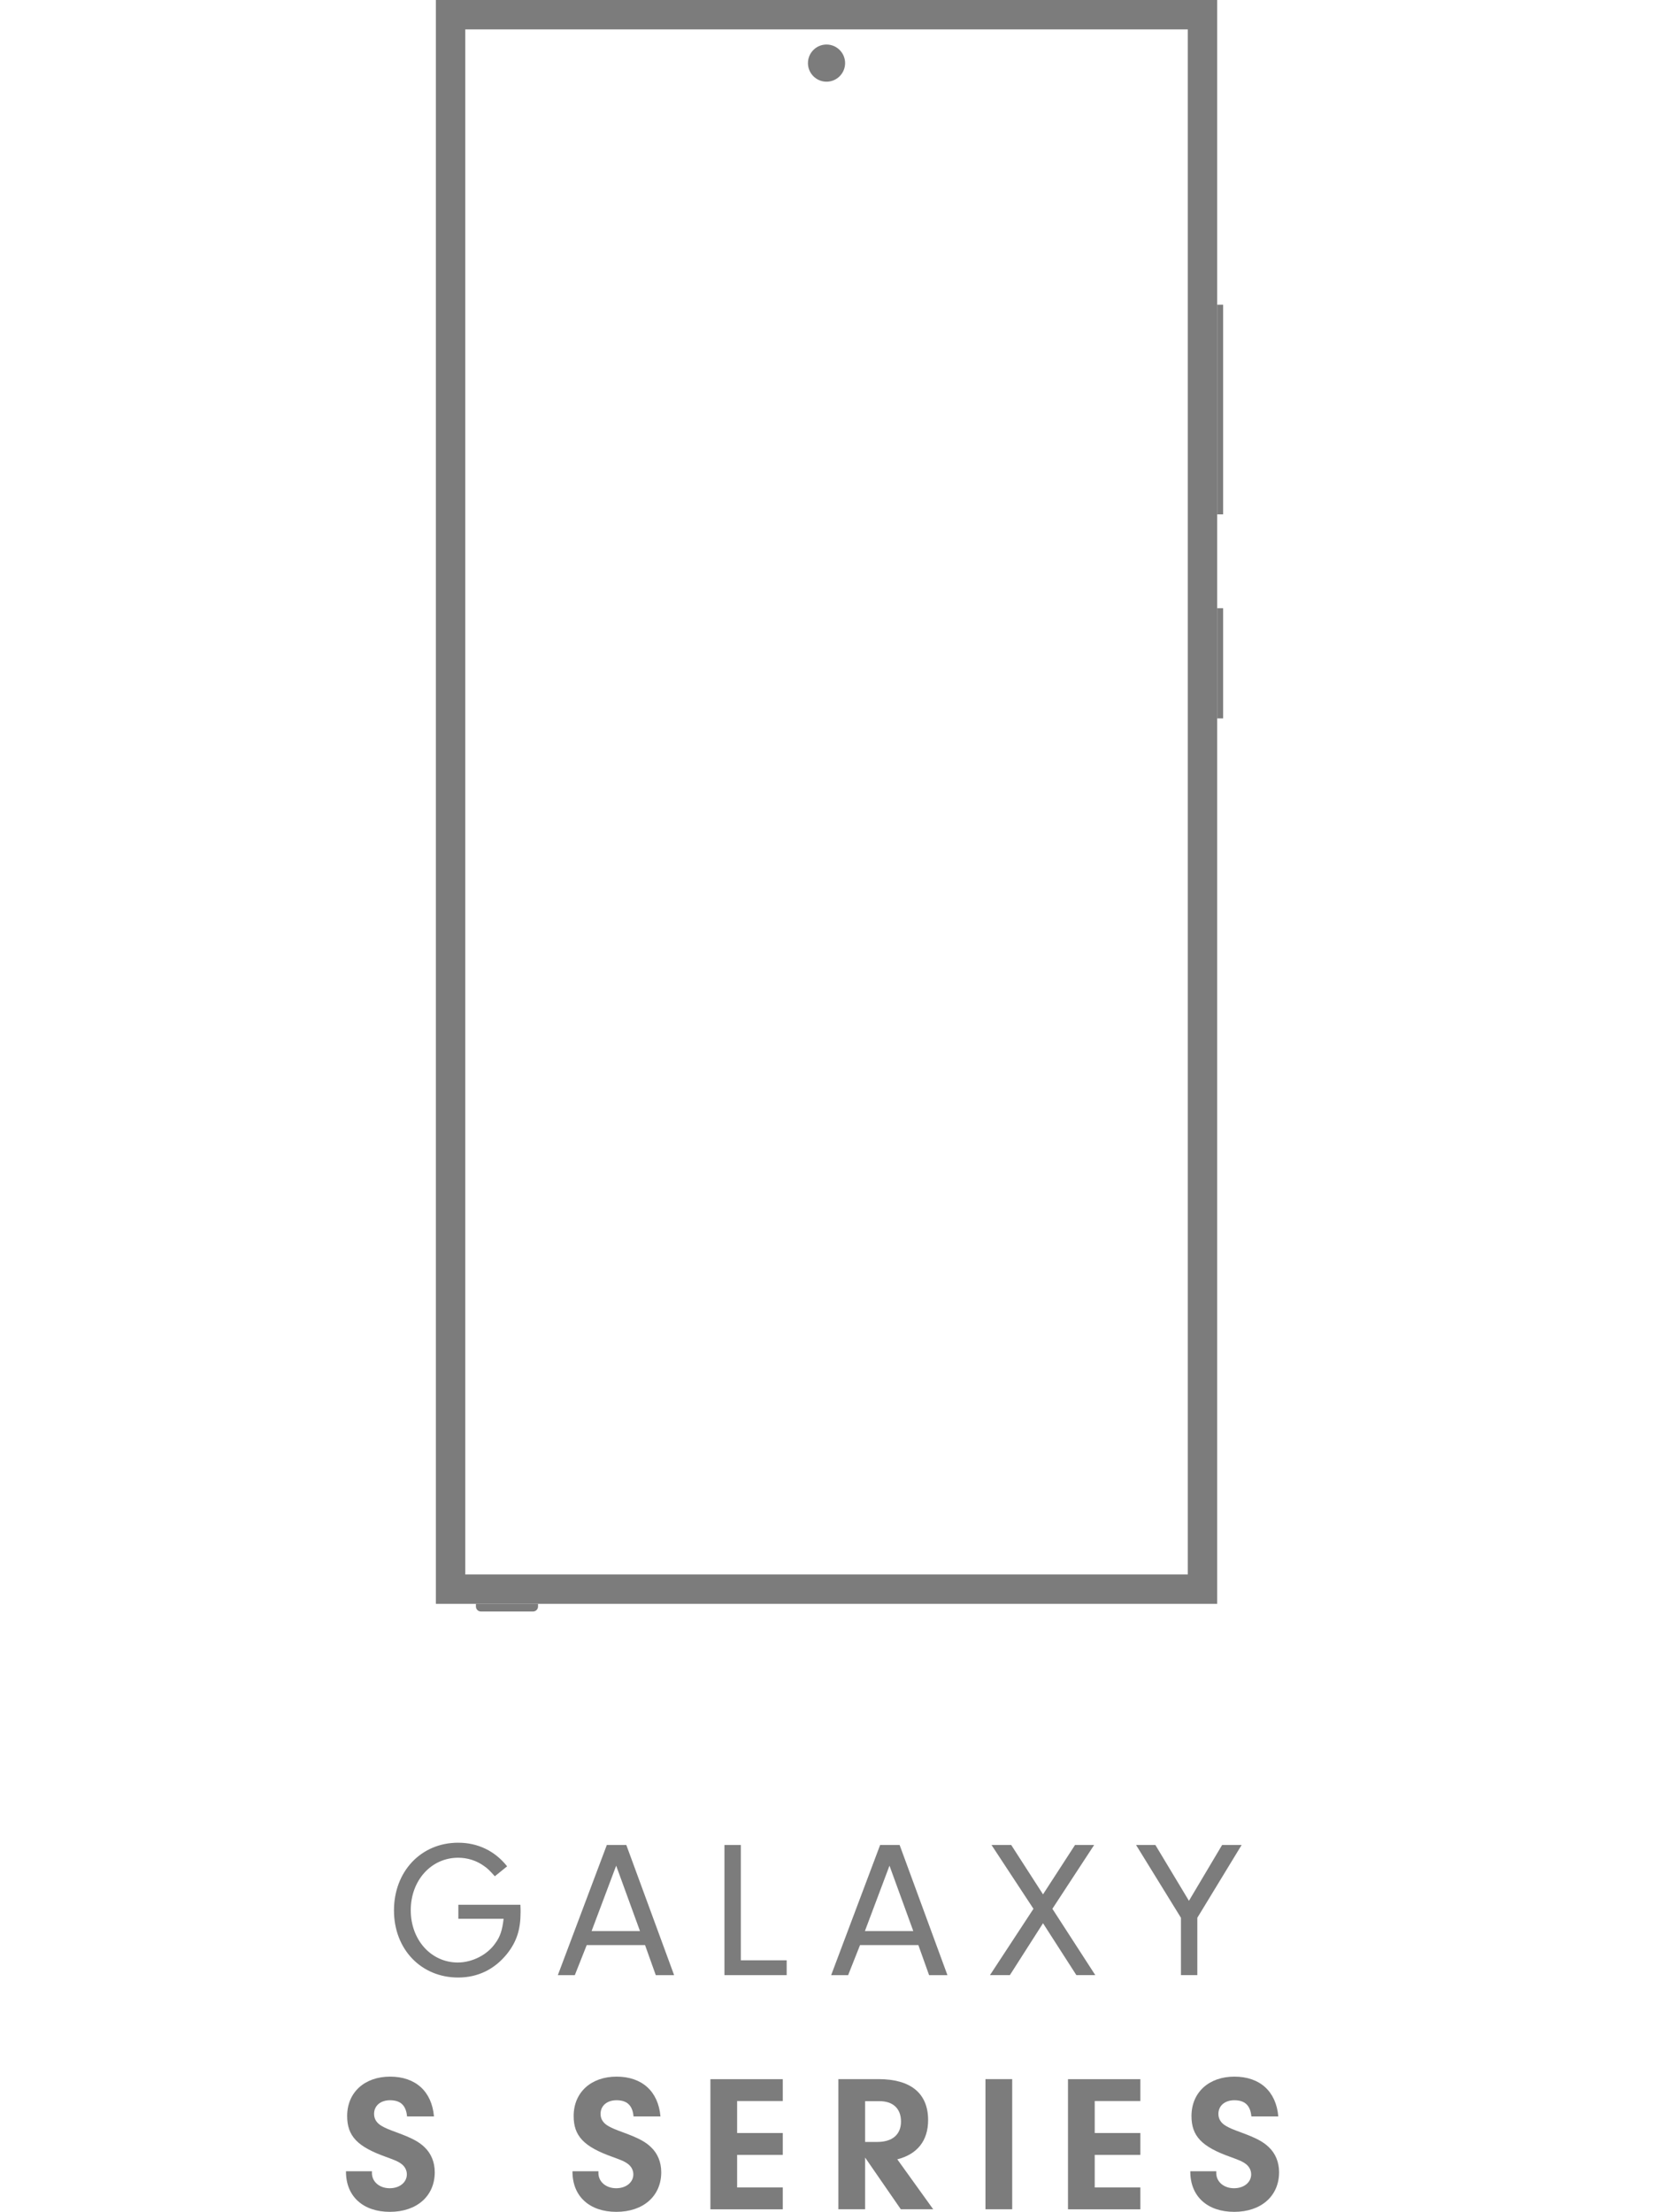 <svg viewBox="0 0 340.16 453.54" xmlns="http://www.w3.org/2000/svg" id="a"><defs><style>.b{fill:#7c7c7c;stroke-width:0px;}</style></defs><path d="m106.7,390.51c.04.56.04,1.28.04,1.52,0,3.56-.8,6.04-2.76,8.52-2.56,3.2-6,4.88-10.04,4.88-7.6,0-13.16-5.8-13.16-13.76s5.52-13.88,13.16-13.88c4.04,0,7.52,1.68,10.04,4.84l-2.52,2.04c-1.04-1.16-1.52-1.64-2.24-2.12-1.48-1.08-3.36-1.68-5.28-1.68-5.52,0-9.72,4.64-9.72,10.76s4.2,10.72,9.64,10.72c2.96,0,6.04-1.56,7.68-3.92,1.04-1.4,1.44-2.72,1.72-5.04h-9.28v-2.88h12.72Z" class="b"></path><path d="m120.3,398.78l-2.44,6.16h-3.48l10.04-26.68h4l9.8,26.68h-3.76l-2.2-6.16h-11.96Zm6.04-16.28l-5.04,13.4h9.92l-4.88-13.4Z" class="b"></path><path d="m161.3,401.9v3.04h-12.76v-26.68h3.36v23.64h9.4Z" class="b"></path><path d="m176.34,398.78l-2.44,6.16h-3.48l10.04-26.68h4l9.8,26.68h-3.76l-2.2-6.16h-11.96Zm6.04-16.28l-5.04,13.4h9.92l-4.88-13.4Z" class="b"></path><path d="m207.06,404.94h-4.08l8.92-13.6-8.6-13.08h4.04l6.52,10.12,6.56-10.12h3.92l-8.56,13.08,8.8,13.6h-3.88l-6.84-10.64-6.8,10.64Z" class="b"></path><path d="m245.5,404.94h-3.36v-11.76l-9.2-14.92h3.96l6.88,11.44,6.8-11.44h4l-9.08,14.92v11.76Z" class="b"></path><path d="m76.26,445.15v.36c0,1.8,1.56,3.12,3.64,3.12s3.52-1.24,3.52-2.84c0-.84-.4-1.6-1.08-2.12-.68-.52-1.16-.72-3.24-1.48-5.84-2.08-7.92-4.28-7.92-8.36,0-4.84,3.56-8.08,8.8-8.08s8.56,3.04,9,8.16h-5.52c-.2-2.24-1.32-3.32-3.48-3.32-1.96,0-3.28,1.12-3.28,2.8,0,1.08.56,1.92,1.64,2.52.72.4,1.16.6,3.12,1.32,2.92,1.08,4.4,1.84,5.56,2.96,1.4,1.32,2.12,3.12,2.12,5.16,0,4.88-3.68,8.12-9.2,8.12s-9.04-3.2-9-8.32h5.32Z" class="b"></path><path d="m122.7,445.15v.36c0,1.8,1.56,3.12,3.64,3.12s3.52-1.24,3.52-2.84c0-.84-.4-1.6-1.08-2.12-.68-.52-1.16-.72-3.24-1.48-5.84-2.08-7.92-4.28-7.92-8.36,0-4.84,3.56-8.08,8.8-8.08s8.56,3.04,9,8.16h-5.52c-.2-2.24-1.32-3.32-3.48-3.32-1.96,0-3.28,1.12-3.28,2.8,0,1.08.56,1.92,1.64,2.52.72.4,1.16.6,3.12,1.32,2.92,1.08,4.4,1.84,5.56,2.96,1.4,1.32,2.12,3.12,2.12,5.16,0,4.88-3.68,8.12-9.2,8.12s-9.04-3.2-9-8.32h5.32Z" class="b"></path><path d="m151.14,437.31h9.36v4.48h-9.36v6.68h9.36v4.48h-14.84v-26.68h14.84v4.48h-9.36v6.56Z" class="b"></path><path d="m177.38,452.94h-5.48v-26.68h8.24c6.6,0,10.16,2.92,10.16,8.4,0,4.2-2.2,7-6.32,8.04l7.36,10.24h-6.64l-7.32-10.6v10.6Zm2.48-13.8c3.12,0,4.88-1.52,4.88-4.2s-1.68-4.16-4.4-4.16h-2.96v8.36h2.48Z" class="b"></path><path d="m207.54,452.94h-5.48v-26.68h5.48v26.68Z" class="b"></path><path d="m224.46,437.31h9.36v4.48h-9.36v6.68h9.36v4.48h-14.84v-26.68h14.84v4.48h-9.36v6.56Z" class="b"></path><path d="m249.38,445.15v.36c0,1.8,1.56,3.12,3.64,3.12s3.52-1.24,3.52-2.84c0-.84-.4-1.6-1.08-2.12-.68-.52-1.16-.72-3.24-1.48-5.84-2.08-7.92-4.28-7.92-8.36,0-4.84,3.56-8.08,8.8-8.08s8.56,3.04,9,8.16h-5.52c-.2-2.24-1.32-3.32-3.48-3.32-1.96,0-3.28,1.12-3.28,2.8,0,1.08.56,1.92,1.64,2.52.72.4,1.16.6,3.12,1.32,2.92,1.08,4.4,1.84,5.56,2.96,1.4,1.32,2.12,3.12,2.12,5.16,0,4.88-3.68,8.12-9.2,8.12s-9.04-3.2-9-8.32h5.32Z" class="b"></path><path d="m169.47,9.13c-2.11,0-3.81,1.71-3.81,3.81s1.71,3.81,3.81,3.81,3.81-1.71,3.81-3.81-1.71-3.81-3.81-3.81h0Z" class="b"></path><polygon points="250.79 62.48 249.57 62.48 249.57 105.45 250.79 105.45 250.79 62.48 250.79 62.48" class="b"></polygon><polygon points="250.79 124.69 249.57 124.69 249.57 147.29 250.79 147.29 250.79 124.69 250.79 124.69" class="b"></polygon><path d="m89.37,0v328.82h160.2V0H89.37Zm154.17,322.79H95.4V6.03h148.14v316.75Z" class="b"></path><path d="m97.59,328.82h12.73v.54c0,.57-.46,1.03-1.03,1.03h-10.68c-.57,0-1.03-.46-1.03-1.03v-.54h0Z" class="b"></path></svg>